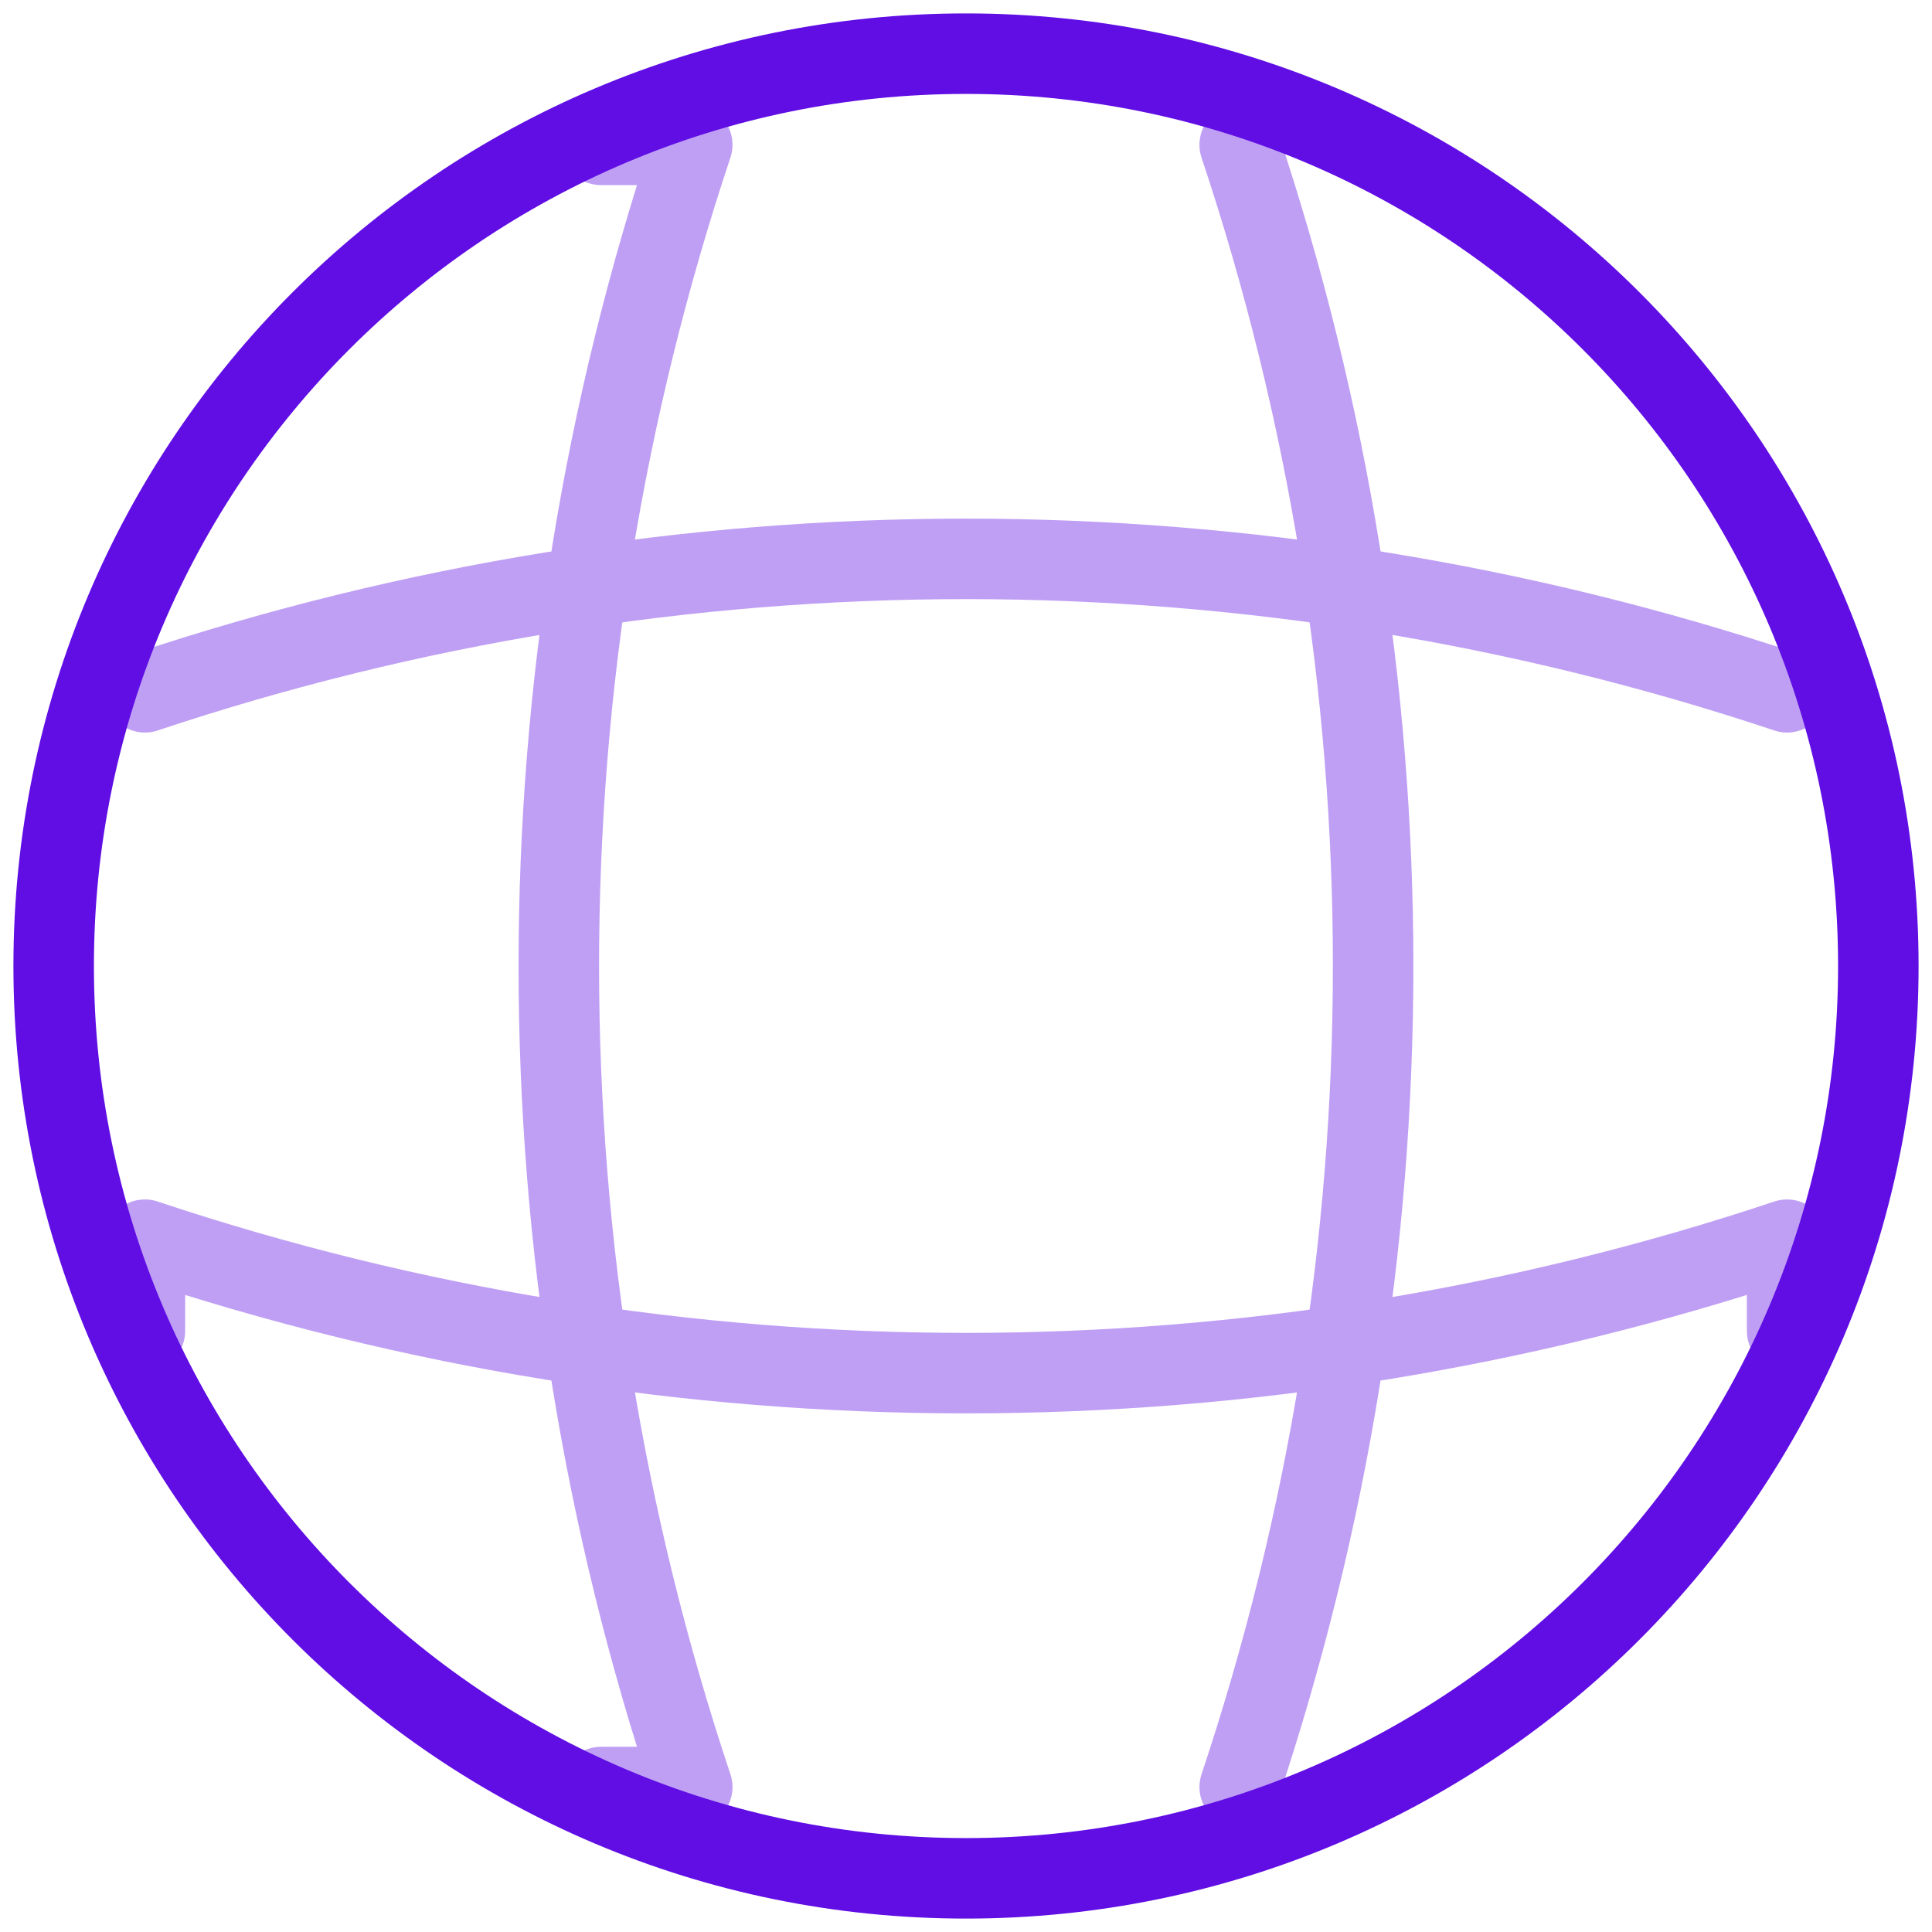 <svg width="36" height="36" viewBox="0 0 36 36" fill="none" xmlns="http://www.w3.org/2000/svg">
<path d="M18 35C27.389 35 35 27.389 35 18C35 8.611 27.389 1 18 1C8.611 1 1 8.611 1 18C1 27.389 8.611 35 18 35Z" stroke="#600EE4" stroke-width="1.5" stroke-linecap="round" stroke-linejoin="round"/>
<g opacity="0.4">
<path d="M11.199 2.699H12.899C9.584 12.627 9.584 23.371 12.899 33.299H11.199" stroke="#600EE4" stroke-width="1.5" stroke-linecap="round" stroke-linejoin="round"/>
<path d="M23.1 2.699C26.415 12.627 26.415 23.371 23.1 33.299" stroke="#600EE4" stroke-width="1.5" stroke-linecap="round" stroke-linejoin="round"/>
<path d="M2.7 24.8V23.1C12.628 26.415 23.372 26.415 33.3 23.1V24.8" stroke="#600EE4" stroke-width="1.5" stroke-linecap="round" stroke-linejoin="round"/>
<path d="M2.7 12.9C12.628 9.585 23.372 9.585 33.3 12.9" stroke="#600EE4" stroke-width="1.5" stroke-linecap="round" stroke-linejoin="round"/>
</g>
</svg>
